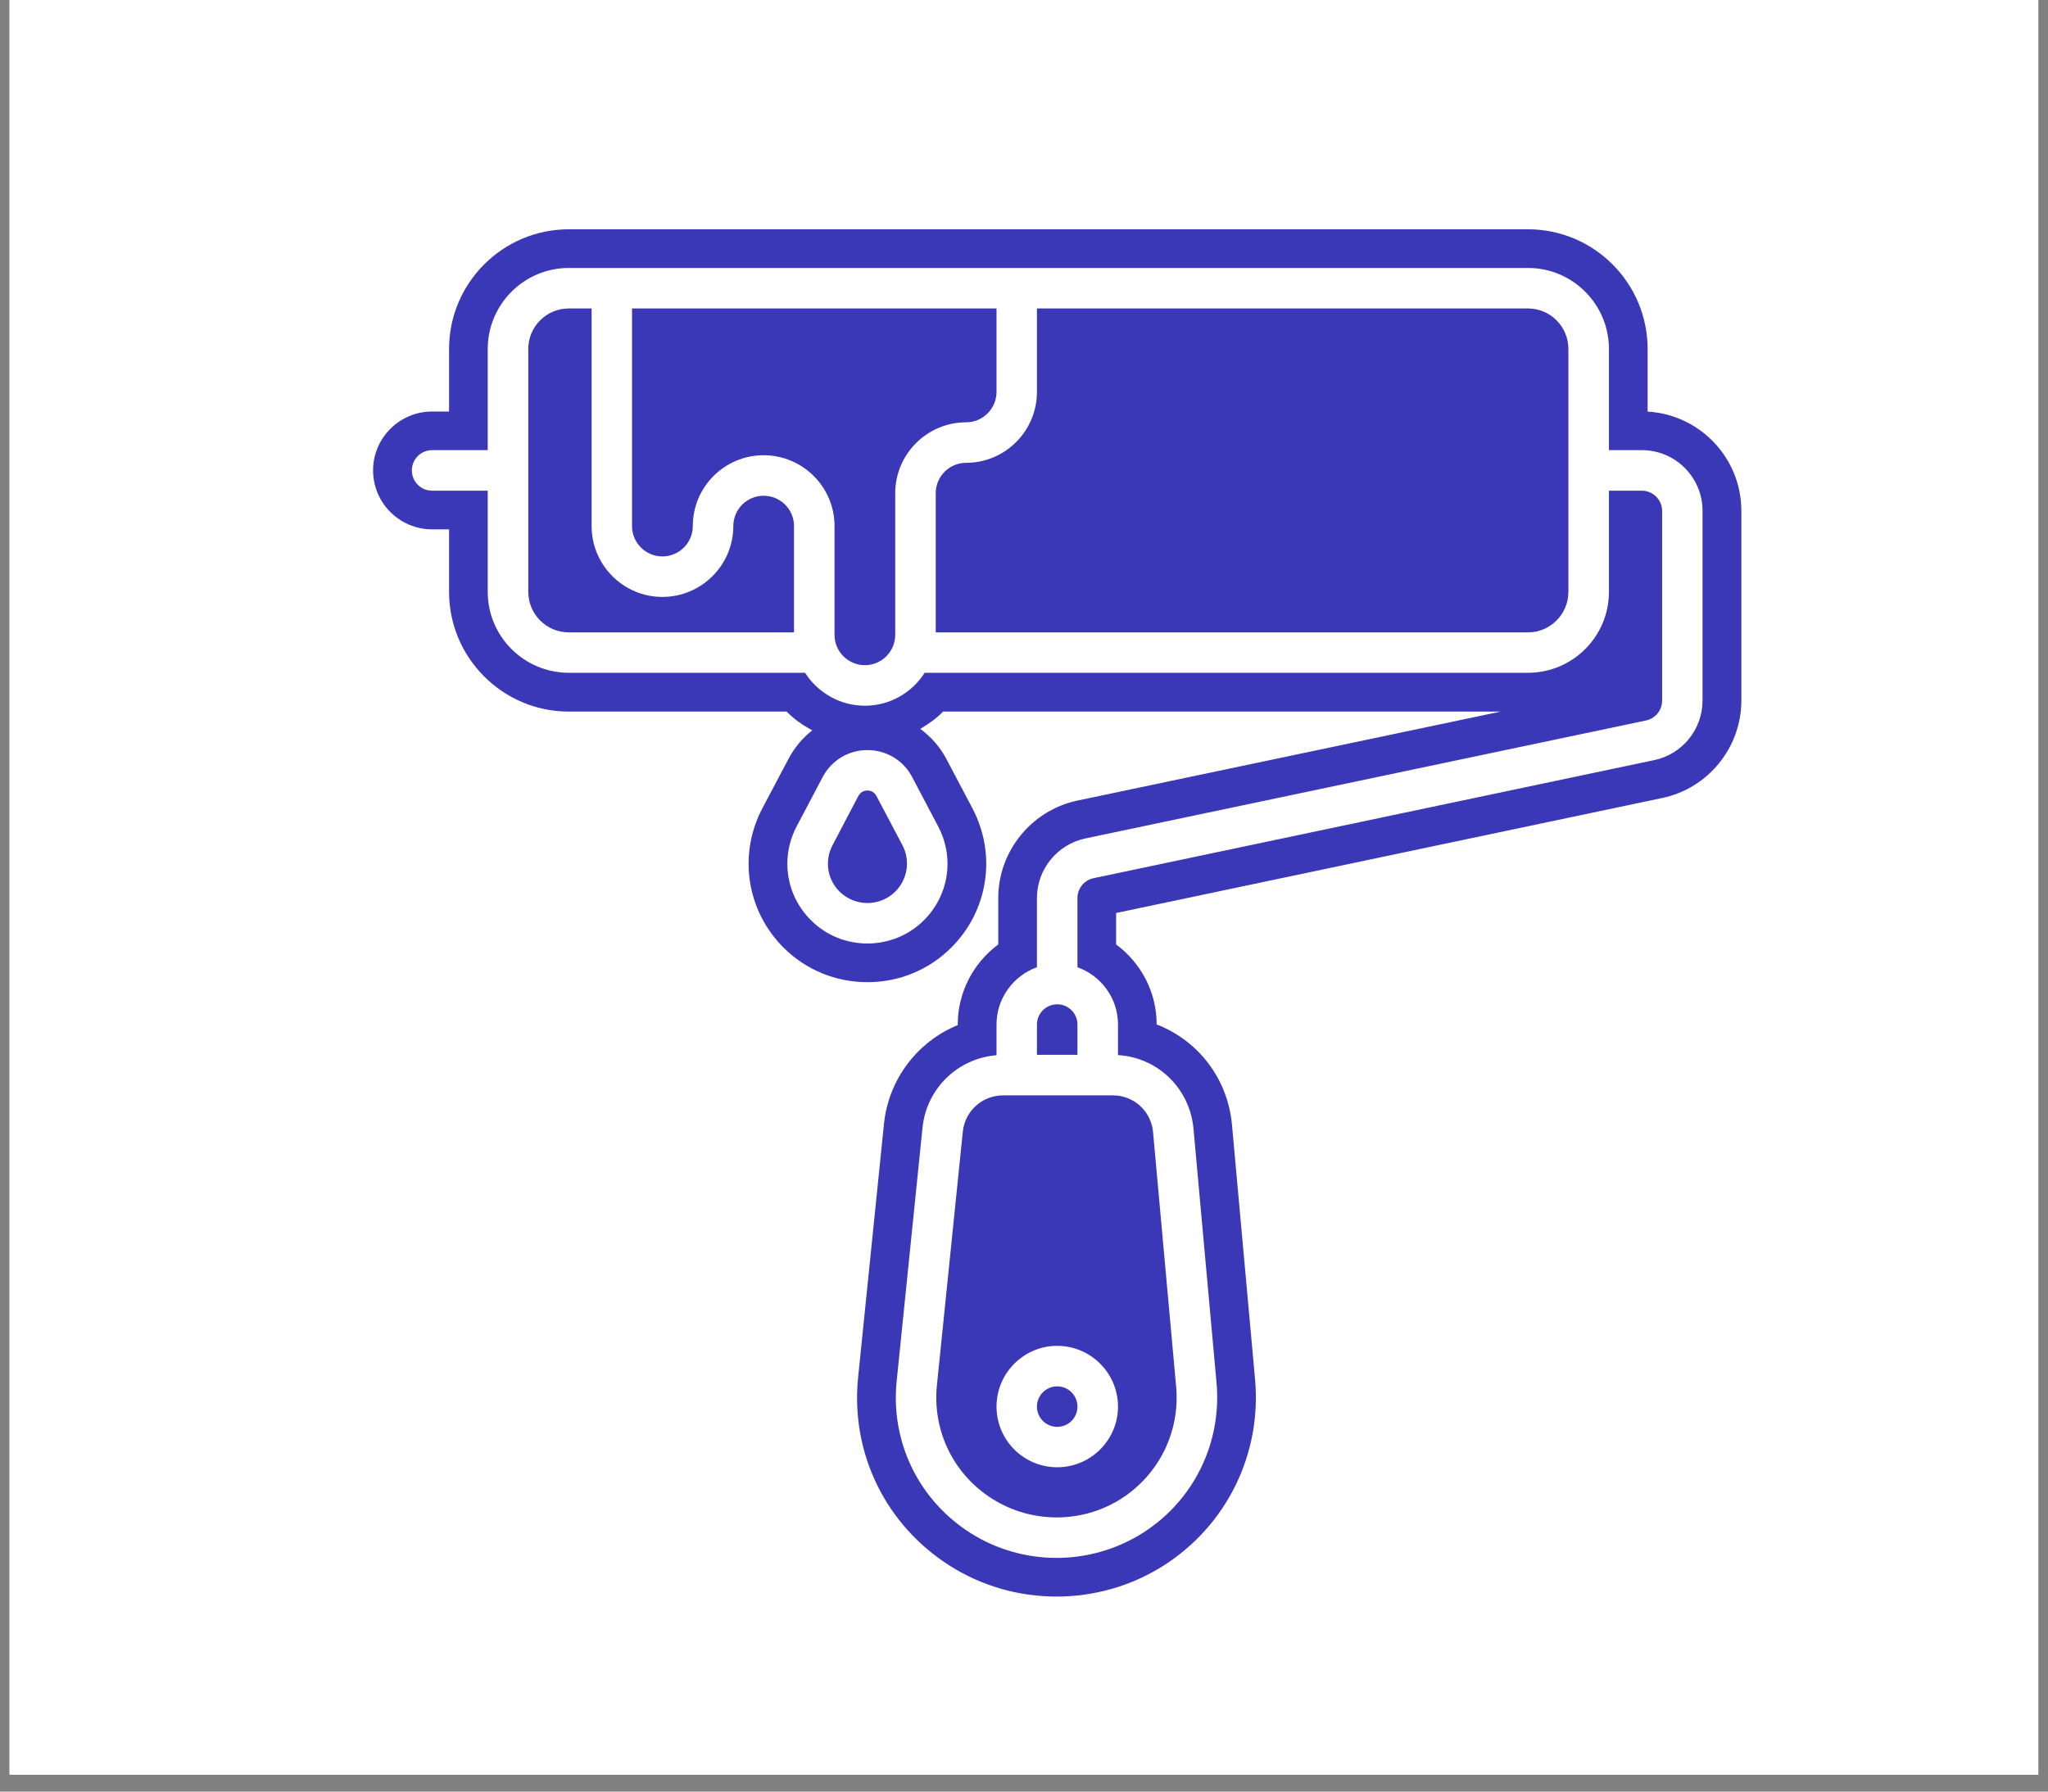 <svg xmlns="http://www.w3.org/2000/svg" xmlns:xlink="http://www.w3.org/1999/xlink" width="80" viewBox="0 0 60 52.5" height="70" preserveAspectRatio="xMidYMid meet"><rect x="0" y="0" width="60" height="52.5" fill="#808080" stroke="none"/><defs><clipPath id="9a8430df2c"><path d="M 0.281 0 L 59.715 0 L 59.715 52.004 L 0.281 52.004 Z M 0.281 0 " clip-rule="nonzero"></path></clipPath><clipPath id="e802be2d71"><path d="M 10.93 6.719 L 51.016 6.719 L 51.016 46.785 L 10.93 46.785 Z M 10.93 6.719 " clip-rule="nonzero"></path></clipPath></defs><g clip-path="url(#9a8430df2c)"><path fill="#ffffff" d="M 0.281 0 L 59.719 0 L 59.719 52.004 L 0.281 52.004 Z M 0.281 0 " fill-opacity="1" fill-rule="nonzero"></path><path fill="#ffffff" d="M 0.281 0 L 59.719 0 L 59.719 52.004 L 0.281 52.004 Z M 0.281 0 " fill-opacity="1" fill-rule="nonzero"></path></g><path fill="#3b38b8" d="M 22.371 14.527 C 21.883 14.527 21.484 14.926 21.484 15.414 C 21.484 16.559 20.551 17.492 19.406 17.492 C 18.262 17.492 17.332 16.559 17.332 15.414 L 17.332 9.039 L 16.664 9.039 C 16.008 9.039 15.477 9.57 15.477 10.227 L 15.477 17.344 C 15.477 17.996 16.008 18.531 16.664 18.531 L 23.262 18.531 L 23.262 15.414 C 23.262 14.926 22.863 14.527 22.371 14.527 " fill-opacity="1" fill-rule="nonzero"></path><path fill="#3b38b8" d="M 29.195 11.484 L 29.195 9.039 L 18.516 9.039 L 18.516 15.414 C 18.516 15.906 18.914 16.305 19.406 16.305 C 19.898 16.305 20.297 15.906 20.297 15.414 C 20.297 14.27 21.227 13.34 22.371 13.34 C 23.516 13.34 24.449 14.27 24.449 15.414 L 24.449 18.605 C 24.449 19.094 24.848 19.492 25.34 19.492 C 25.828 19.492 26.227 19.094 26.227 18.605 L 26.227 14.453 C 26.227 13.309 27.16 12.375 28.305 12.375 C 28.793 12.375 29.195 11.977 29.195 11.484 " fill-opacity="1" fill-rule="nonzero"></path><path fill="#3b38b8" d="M 44.766 9.039 L 30.379 9.039 L 30.379 11.484 C 30.379 12.629 29.449 13.562 28.305 13.562 C 27.812 13.562 27.414 13.961 27.414 14.453 L 27.414 18.531 L 44.766 18.531 C 45.418 18.531 45.949 17.996 45.949 17.344 L 45.949 10.227 C 45.949 9.57 45.418 9.039 44.766 9.039 " fill-opacity="1" fill-rule="nonzero"></path><g clip-path="url(#e802be2d71)"><path fill="#3b38b8" d="M 49.879 20.531 C 49.879 21.371 49.285 22.102 48.469 22.273 L 32.039 25.734 C 31.766 25.789 31.566 26.035 31.566 26.312 L 31.566 28.344 C 32.258 28.59 32.754 29.25 32.754 30.023 L 32.754 30.918 C 33.918 30.988 34.855 31.891 34.965 33.07 L 35.641 40.527 C 35.797 42.285 34.973 43.969 33.484 44.918 C 32.715 45.406 31.836 45.652 30.953 45.652 C 30.086 45.652 29.215 45.414 28.457 44.938 L 28.449 44.934 C 26.922 43.973 26.086 42.262 26.27 40.469 L 27.027 33.043 C 27.145 31.895 28.062 31.012 29.195 30.922 L 29.195 30.023 C 29.195 29.25 29.691 28.59 30.379 28.344 L 30.379 26.312 C 30.379 25.477 30.973 24.746 31.793 24.57 L 48.223 21.113 C 48.496 21.055 48.695 20.812 48.695 20.531 L 48.695 14.969 C 48.695 14.645 48.426 14.379 48.102 14.379 L 47.137 14.379 L 47.137 17.344 C 47.137 18.652 46.074 19.715 44.766 19.715 L 27.09 19.715 C 26.723 20.293 26.074 20.68 25.34 20.68 C 24.602 20.68 23.957 20.293 23.586 19.715 L 16.664 19.715 C 15.355 19.715 14.289 18.652 14.289 17.344 L 14.289 14.379 L 12.66 14.379 C 12.332 14.379 12.066 14.113 12.066 13.785 C 12.066 13.457 12.332 13.191 12.66 13.191 L 14.289 13.191 L 14.289 10.227 C 14.289 8.918 15.355 7.852 16.664 7.852 L 44.766 7.852 C 46.074 7.852 47.137 8.918 47.137 10.227 L 47.137 13.191 L 48.102 13.191 C 49.082 13.191 49.879 13.988 49.879 14.969 Z M 27.484 24.215 C 27.969 25.129 27.801 26.234 27.07 26.965 C 26.613 27.422 26.012 27.648 25.414 27.648 C 24.812 27.648 24.211 27.422 23.758 26.965 C 23.023 26.234 22.859 25.129 23.34 24.215 L 24.102 22.77 C 24.359 22.281 24.859 21.98 25.414 21.98 C 25.965 21.98 26.469 22.281 26.723 22.77 Z M 48.27 12.062 L 48.27 10.227 C 48.27 8.293 46.699 6.719 44.766 6.719 L 16.664 6.719 C 14.73 6.719 13.156 8.293 13.156 10.227 L 13.156 12.059 L 12.66 12.059 C 11.707 12.059 10.93 12.832 10.93 13.785 C 10.93 14.738 11.707 15.512 12.66 15.512 L 13.156 15.512 L 13.156 17.344 C 13.156 19.277 14.73 20.852 16.664 20.852 L 23.047 20.852 C 23.266 21.078 23.523 21.254 23.797 21.402 C 23.512 21.625 23.273 21.91 23.098 22.242 L 22.336 23.684 C 21.621 25.043 21.871 26.684 22.953 27.766 C 23.609 28.422 24.484 28.781 25.414 28.781 C 26.344 28.781 27.215 28.422 27.871 27.766 C 28.957 26.68 29.203 25.043 28.488 23.684 L 27.727 22.242 C 27.539 21.883 27.273 21.59 26.961 21.359 C 27.203 21.215 27.434 21.055 27.629 20.852 L 43.965 20.852 L 31.559 23.461 C 30.219 23.746 29.246 24.945 29.246 26.312 L 29.246 27.676 C 28.512 28.219 28.059 29.082 28.059 30.023 L 28.059 30.039 C 26.887 30.52 26.035 31.613 25.898 32.93 L 25.141 40.352 C 24.91 42.582 25.949 44.703 27.852 45.898 C 28.781 46.48 29.852 46.785 30.953 46.785 C 32.074 46.785 33.16 46.469 34.094 45.875 C 35.941 44.695 36.965 42.605 36.77 40.426 L 36.094 32.969 C 35.973 31.605 35.098 30.488 33.887 30.02 C 33.887 29.078 33.43 28.215 32.699 27.676 L 32.699 26.754 L 48.703 23.383 C 50.043 23.102 51.016 21.902 51.016 20.531 L 51.016 14.969 C 51.016 13.422 49.801 12.148 48.27 12.062 " fill-opacity="1" fill-rule="nonzero"></path></g><path fill="#3b38b8" d="M 30.973 39.438 C 31.953 39.438 32.754 40.238 32.754 41.219 C 32.754 42.199 31.953 42.996 30.973 42.996 C 29.992 42.996 29.195 42.199 29.195 41.219 C 29.195 40.238 29.992 39.438 30.973 39.438 Z M 28.207 33.164 L 27.449 40.59 C 27.312 41.93 27.938 43.211 29.078 43.926 L 29.086 43.93 C 30.23 44.648 31.707 44.645 32.848 43.918 C 33.957 43.207 34.578 41.949 34.457 40.633 L 33.781 33.176 C 33.727 32.562 33.219 32.098 32.602 32.098 L 29.391 32.098 C 28.777 32.098 28.27 32.555 28.207 33.164 " fill-opacity="1" fill-rule="nonzero"></path><path fill="#3b38b8" d="M 25.676 23.324 C 25.602 23.18 25.465 23.164 25.414 23.164 C 25.359 23.164 25.227 23.18 25.148 23.324 L 24.391 24.766 C 24.152 25.219 24.234 25.766 24.594 26.125 C 25.047 26.574 25.781 26.574 26.23 26.125 C 26.59 25.766 26.676 25.219 26.438 24.766 L 25.676 23.324 " fill-opacity="1" fill-rule="nonzero"></path><path fill="#3b38b8" d="M 30.973 41.812 C 31.301 41.812 31.566 41.547 31.566 41.219 C 31.566 40.891 31.301 40.625 30.973 40.625 C 30.645 40.625 30.379 40.891 30.379 41.219 C 30.379 41.547 30.645 41.812 30.973 41.812 " fill-opacity="1" fill-rule="nonzero"></path><path fill="#3b38b8" d="M 31.566 30.023 C 31.566 29.695 31.301 29.43 30.973 29.43 C 30.645 29.43 30.379 29.695 30.379 30.023 L 30.379 30.91 L 31.566 30.91 L 31.566 30.023 " fill-opacity="1" fill-rule="nonzero"></path></svg>